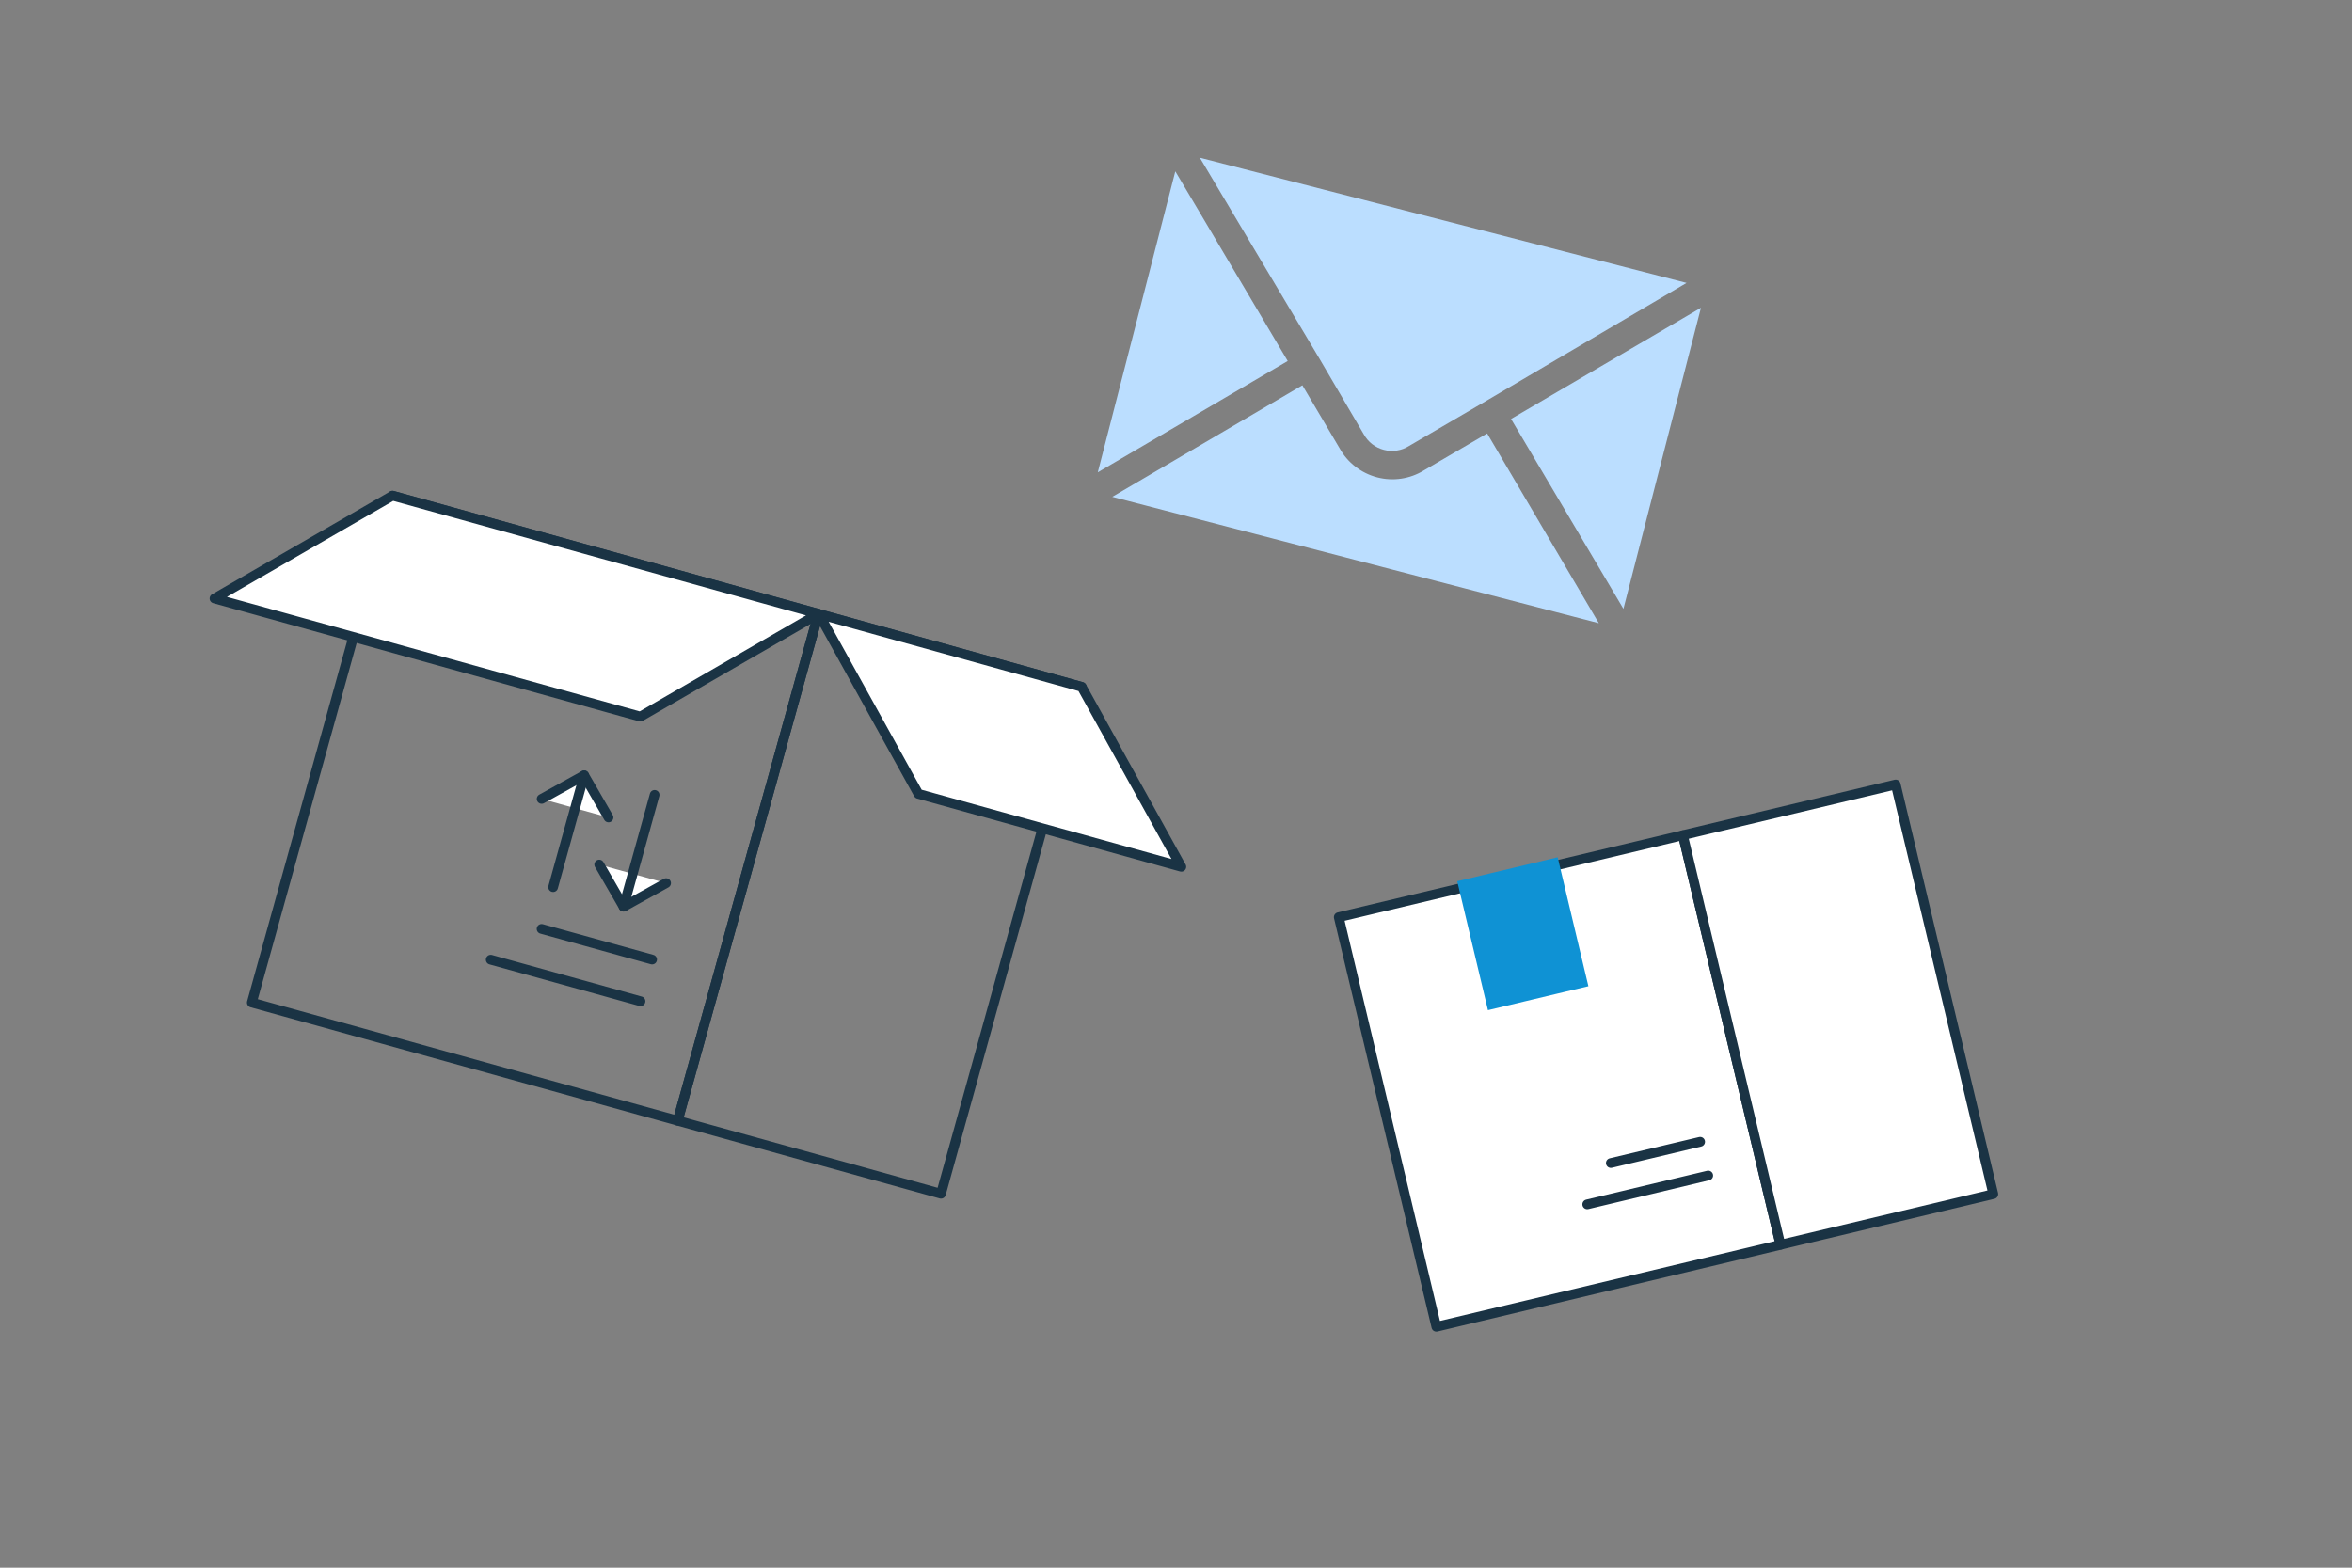 <svg width="375" height="250" viewBox="0 0 375 250" fill="none" xmlns="http://www.w3.org/2000/svg">
<rect x="0" y="0" width="375" height="250" fill="#808080" stroke="none"/>
<g clip-path="url(#clip0_123_1277)">
<path d="M258.83 97.08L240.92 66.81L271.2 49.08L258.84 97.08H258.83Z" fill="#BBDEFF"/>
<path d="M254.91 99.38L177.34 79.23L207.65 61.44L213.58 71.48C214.21 72.61 215.06 73.61 216.09 74.41C217.12 75.21 218.3 75.79 219.56 76.12C220.82 76.45 222.13 76.52 223.41 76.33C224.7 76.14 225.93 75.69 227.03 75.01L237.11 69.12L254.92 99.39L254.91 99.38Z" fill="#BBDEFF"/>
<path d="M205.31 57.57L175.03 75.32L187.39 27.32L205.31 57.57Z" fill="#BBDEFF"/>
<path d="M268.91 45.11L236.77 64.04L224.64 71.13C224.05 71.5 223.39 71.75 222.7 71.85C222.02 71.96 221.31 71.92 220.64 71.74C219.97 71.57 219.33 71.25 218.78 70.83C218.23 70.4 217.78 69.87 217.44 69.26L210.42 57.28L191.3 25.15L268.91 45.12V45.11Z" fill="#BBDEFF"/>
<path d="M268.32 133.19L213.45 146.26L229.01 211.58L283.88 198.51L268.32 133.19Z" fill="white" stroke="#1A3344" stroke-width="1.55" stroke-linecap="round" stroke-linejoin="round"/>
<path d="M302.25 125.1L268.32 133.18L283.88 198.5L317.81 190.42L302.25 125.1Z" fill="white" stroke="#1A3344" stroke-width="1.55" stroke-linecap="round" stroke-linejoin="round"/>
<path d="M271.07 182.08L256.83 185.47L271.07 182.08Z" fill="white"/>
<path d="M271.07 182.08L256.83 185.47" stroke="#1A3344" stroke-width="1.55" stroke-linecap="round" stroke-linejoin="round"/>
<path d="M272.36 187.46L253.07 192.06L272.36 187.46Z" fill="white"/>
<path d="M272.36 187.46L253.07 192.06" stroke="#1A3344" stroke-width="1.55" stroke-linecap="round" stroke-linejoin="round"/>
<path d="M247.46 138.16L233.79 141.42L238.13 159.64L251.8 156.38L247.46 138.16Z" fill="#0F92D4" stroke="#0F92D4" stroke-width="2.41" stroke-miterlimit="10"/>
<path d="M130.48 97.89L62.58 79.05L40.15 159.88L108.05 178.72L130.48 97.89Z" stroke="#1A3344" stroke-width="1.55" stroke-linecap="round" stroke-linejoin="round"/>
<path d="M34.2 95.44L102.1 114.28L130.49 97.88L62.59 79.04L34.2 95.44Z" fill="white" stroke="#1A3344" stroke-width="1.55" stroke-linecap="round" stroke-linejoin="round"/>
<path d="M172.47 109.54L130.48 97.89L108.05 178.72L150.03 190.37L172.46 109.54H172.47Z" stroke="#1A3344" stroke-width="1.55" stroke-linecap="round" stroke-linejoin="round"/>
<path d="M86.36 127.4L93.14 123.64L97.02 130.36" fill="white"/>
<path d="M86.36 127.4L93.14 123.64L97.02 130.36" stroke="#1A3344" stroke-width="1.55" stroke-linecap="round" stroke-linejoin="round"/>
<path d="M93.14 123.64L88.19 141.47L93.14 123.64Z" fill="white"/>
<path d="M93.14 123.64L88.19 141.47" stroke="#1A3344" stroke-width="1.55" stroke-linecap="round" stroke-linejoin="round"/>
<path d="M106.2 140.83L99.42 144.59L95.54 137.87" fill="white"/>
<path d="M106.2 140.83L99.42 144.59L95.54 137.87" stroke="#1A3344" stroke-width="1.55" stroke-linecap="round" stroke-linejoin="round"/>
<path d="M99.42 144.59L104.37 126.76L99.42 144.59Z" fill="white"/>
<path d="M99.42 144.59L104.37 126.76" stroke="#1A3344" stroke-width="1.55" stroke-linecap="round" stroke-linejoin="round"/>
<path d="M103.97 153.02L86.35 148.13L103.97 153.02Z" fill="white"/>
<path d="M103.97 153.02L86.35 148.13" stroke="#1A3344" stroke-width="1.55" stroke-linecap="round" stroke-linejoin="round"/>
<path d="M102.12 159.67L78.24 153.04L102.12 159.67Z" fill="white"/>
<path d="M102.12 159.67L78.24 153.04" stroke="#1A3344" stroke-width="1.55" stroke-linecap="round" stroke-linejoin="round"/>
<path d="M188.35 138.23L146.43 126.6L130.55 97.91L172.47 109.54L188.35 138.23Z" fill="white" stroke="#1A3344" stroke-width="1.55" stroke-linecap="round" stroke-linejoin="round"/>
</g>
<defs>
<clipPath id="clip0_123_1277">
<rect width="375" height="250" fill="white"/>
</clipPath>
</defs>
</svg>
